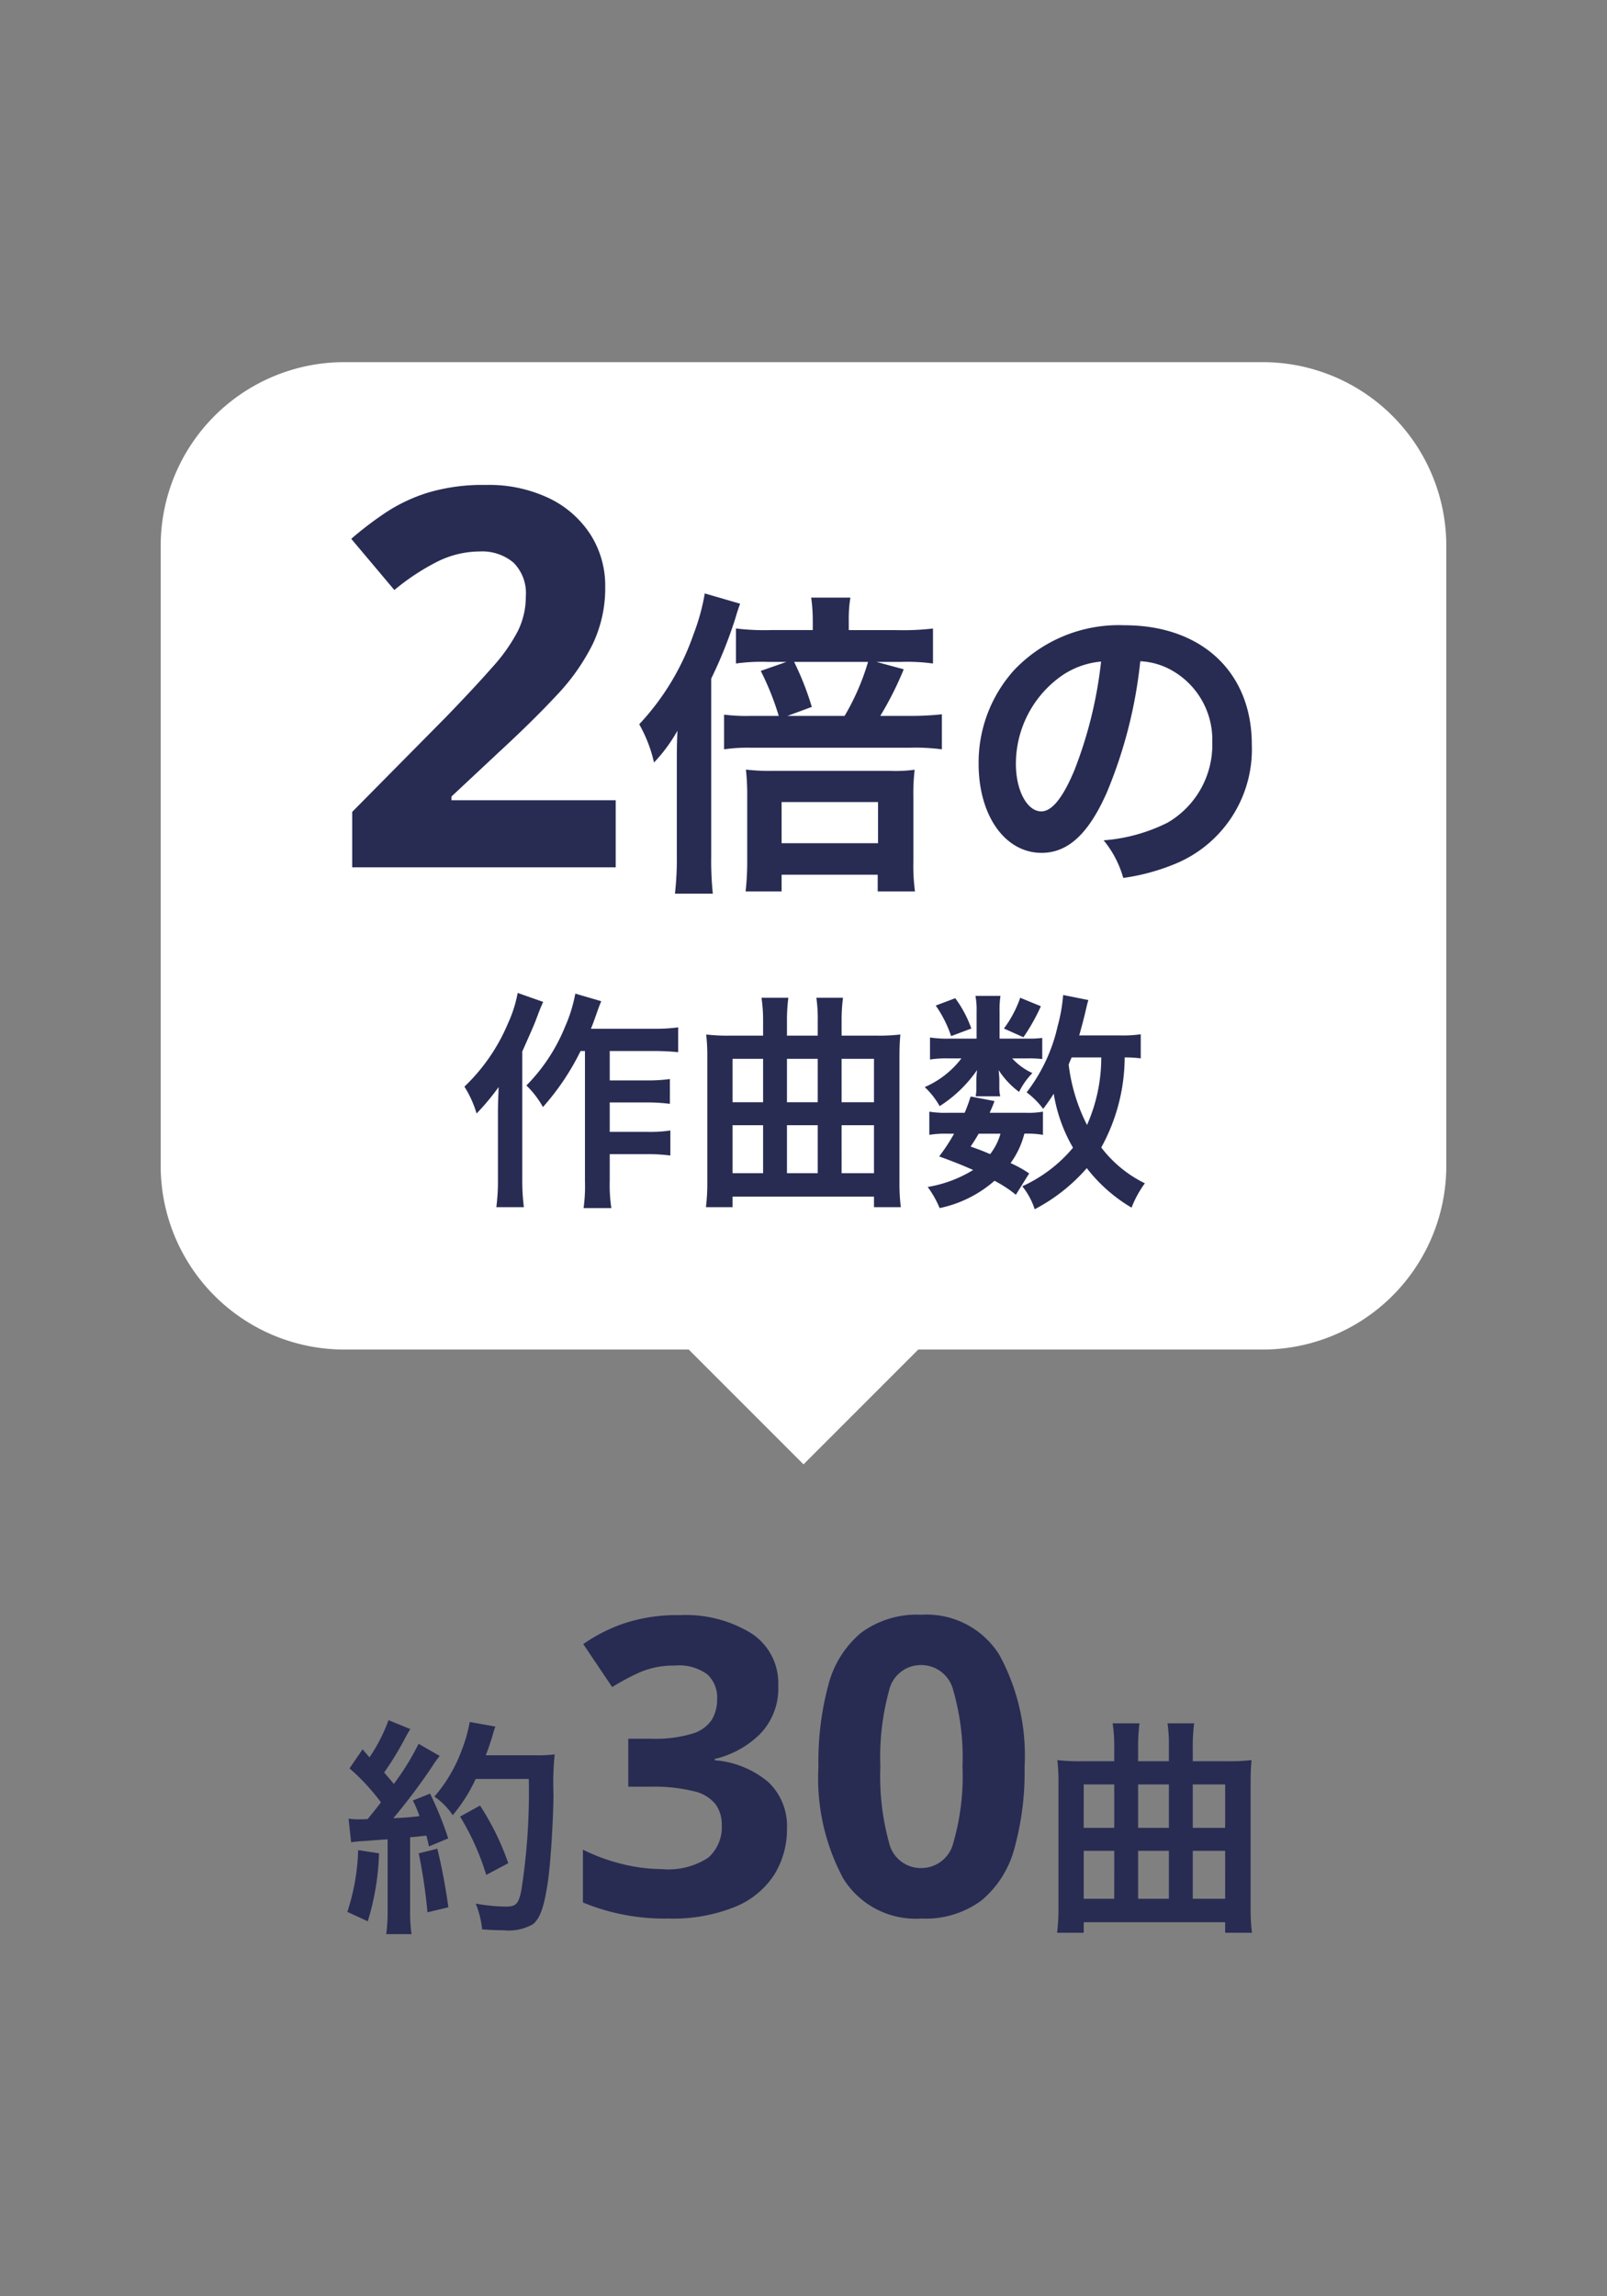 <svg xmlns="http://www.w3.org/2000/svg" width="70" height="100" viewBox="0 0 70 100">
  <rect x="0" y="0" width="70" height="100" fill="#808080" stroke="none"/>
  <g id="cmp-feature-system-graph-img-3-text-1" transform="translate(-245.5 -2041)">
    <path id="パス_11715" data-name="パス 11715" d="M0,0H70V100H0Z" transform="translate(245.5 2041)" fill="none"/>
    <g id="グループ_6963" data-name="グループ 6963" transform="translate(80 -92.229)">
      <path id="パス_11682" data-name="パス 11682" d="M-19.706-3.14a5.958,5.958,0,0,1,.65-.06c.2-.02.51-.04.94-.07V-.21a7.354,7.354,0,0,1-.06,1.07h1.1a7.354,7.354,0,0,1-.06-1.07V-3.36c.18-.01.41-.04.71-.07.04.16.06.24.11.47l.84-.35a15.022,15.022,0,0,0-.79-1.95l-.75.3a5.468,5.468,0,0,1,.29.68c-.51.06-.55.06-1.14.09a26.12,26.12,0,0,0,1.69-2.25,4.144,4.144,0,0,1,.33-.46l-.92-.53a11.407,11.407,0,0,1-1.08,1.75c-.14-.18-.25-.3-.42-.5a13.45,13.45,0,0,0,.93-1.53c.11-.2.15-.27.21-.36l-.95-.39a7.315,7.315,0,0,1-.83,1.62c-.1-.12-.16-.18-.3-.35l-.57.83a9.28,9.28,0,0,1,1.37,1.48c-.2.26-.24.31-.58.73-.23.01-.33.01-.4.01a2.629,2.629,0,0,1-.43-.03Zm7.74-2.76a27.714,27.714,0,0,1-.32,4.82c-.12.62-.23.74-.68.74a7.774,7.774,0,0,1-1.31-.13A4.091,4.091,0,0,1-14,.65c.36.03.67.04.93.04a2.139,2.139,0,0,0,1.28-.26c.33-.26.51-.81.67-1.96.11-.82.22-2.56.23-3.7a12.744,12.744,0,0,1,.05-1.74,5.48,5.48,0,0,1-.82.04h-2.18c.12-.31.16-.43.29-.84a3.428,3.428,0,0,1,.13-.41l-1.12-.2a6.441,6.441,0,0,1-.36,1.26,6.474,6.474,0,0,1-1.18,1.99,2.916,2.916,0,0,1,.8.81,6.972,6.972,0,0,0,1-1.58ZM-19.4-2.8a9.393,9.393,0,0,1-.47,2.69l.89.41a11.115,11.115,0,0,0,.49-2.96Zm2.64.14a23.45,23.45,0,0,1,.38,2.57l.91-.22a24.707,24.707,0,0,0-.48-2.55Zm3.9.43a11.456,11.456,0,0,0-1.23-2.51l-.87.48a11,11,0,0,1,1.14,2.54ZM-1.1-9.972a2.852,2.852,0,0,1-.8,2.124A4.154,4.154,0,0,1-3.87-6.768v.054a4.116,4.116,0,0,1,2.34.954A2.626,2.626,0,0,1-.72-3.744a3.748,3.748,0,0,1-.549,2.007,3.682,3.682,0,0,1-1.692,1.4A7.233,7.233,0,0,1-5.9.18a9.247,9.247,0,0,1-3.708-.7v-2.3a8.055,8.055,0,0,0,1.728.63,7.266,7.266,0,0,0,1.692.216,3.168,3.168,0,0,0,2.043-.5,1.776,1.776,0,0,0,.585-1.422,1.508,1.508,0,0,0-.27-.9,1.666,1.666,0,0,0-.945-.567A7.307,7.307,0,0,0-6.66-5.562h-.972V-7.65h.99a5.582,5.582,0,0,0,1.809-.225,1.529,1.529,0,0,0,.846-.612,1.74,1.74,0,0,0,.225-.891,1.379,1.379,0,0,0-.423-1.071A2.073,2.073,0,0,0-5.6-10.836a3.706,3.706,0,0,0-1.6.324A10.382,10.382,0,0,0-8.334-9.9l-1.26-1.872a7.119,7.119,0,0,1,1.773-.9,7.272,7.272,0,0,1,2.421-.36,5.448,5.448,0,0,1,3.141.8A2.586,2.586,0,0,1-1.1-9.972ZM9.63-6.426A12.49,12.49,0,0,1,9.189-2.88,4.428,4.428,0,0,1,7.758-.612,4.084,4.084,0,0,1,5.13.18a3.708,3.708,0,0,1-3.4-1.746,9.234,9.234,0,0,1-1.08-4.86A12.833,12.833,0,0,1,1.08-9.981,4.381,4.381,0,0,1,2.5-12.258,4.084,4.084,0,0,1,5.13-13.05a3.734,3.734,0,0,1,3.4,1.746A9.151,9.151,0,0,1,9.63-6.426Zm-6.282,0a10.862,10.862,0,0,0,.378,3.3,1.414,1.414,0,0,0,1.4,1.107,1.431,1.431,0,0,0,1.4-1.1,10.384,10.384,0,0,0,.4-3.312,10.485,10.485,0,0,0-.4-3.312,1.435,1.435,0,0,0-1.4-1.116,1.417,1.417,0,0,0-1.4,1.116A10.955,10.955,0,0,0,3.348-6.426ZM14.576-6.67v-.62a7.621,7.621,0,0,1,.06-1.03h-1.17a6.627,6.627,0,0,1,.07,1.02v.63h-1.45a8.069,8.069,0,0,1-1.03-.05,7.659,7.659,0,0,1,.05.95V-.23A8.518,8.518,0,0,1,11.046.8h1.16V.34h6.16V.8h1.17a8,8,0,0,1-.06-1.02V-5.77c0-.34.01-.62.04-.95a8,8,0,0,1-1.02.05h-1.54v-.62a7.833,7.833,0,0,1,.06-1.03h-1.16a6.362,6.362,0,0,1,.06,1.02v.63Zm0,5.99V-2.77h1.34V-.68Zm0-3.09V-5.66h1.34v1.89Zm-1.04-1.89v1.89h-1.33V-5.66Zm0,2.89V-.68h-1.33V-2.77Zm3.42,2.09V-2.77h1.41V-.68Zm0-3.09V-5.66h1.41v1.89Z" transform="translate(200.5 2216.599)" fill="#282c53"/>
      <g id="グループ_6914" data-name="グループ 6914" transform="translate(0 -100)">
        <path id="パス_11683" data-name="パス 11683" d="M8,0H48a8,8,0,0,1,8,8V35a8,8,0,0,1-8,8H8a8,8,0,0,1-8-8V8A8,8,0,0,1,8,0Z" transform="translate(172.5 2249)" fill="#fff"/>
        <g id="グループ_4272" data-name="グループ 4272" transform="translate(-59.44 -45.762)">
          <path id="パス_11684" data-name="パス 11684" d="M-8.181,0H-19.658V-2.415l4.117-4.163q1.242-1.288,2-2.151a7.429,7.429,0,0,0,1.1-1.564,3.368,3.368,0,0,0,.345-1.507,1.875,1.875,0,0,0-.54-1.472,2.111,2.111,0,0,0-1.46-.483,4.157,4.157,0,0,0-1.84.437,9.926,9.926,0,0,0-1.886,1.242L-19.7-14.306a15.308,15.308,0,0,1,1.495-1.139,7.25,7.25,0,0,1,1.852-.874,8.353,8.353,0,0,1,2.518-.333,6.084,6.084,0,0,1,2.771.587,4.422,4.422,0,0,1,1.794,1.587,4.15,4.15,0,0,1,.633,2.265,5.669,5.669,0,0,1-.541,2.484A9.113,9.113,0,0,1-10.745-7.5q-1.024,1.1-2.473,2.438l-2.116,1.978v.161h7.153ZM1.972-10.332v-.434a5.771,5.771,0,0,1,.07-.98H.334a7.061,7.061,0,0,1,.07.994v.42H-1.43a10.173,10.173,0,0,1-1.512-.07v1.526a8.008,8.008,0,0,1,1.4-.07h.8l-1.12.392a11.927,11.927,0,0,1,.784,1.96H-2.3A7.531,7.531,0,0,1-3.46-6.65v1.512a7.016,7.016,0,0,1,1.2-.07H4.6a8.814,8.814,0,0,1,1.428.07V-6.664a12.712,12.712,0,0,1-1.428.07H3.344a14.294,14.294,0,0,0,1.022-2.03l-1.19-.322h1.05a8.406,8.406,0,0,1,1.414.07V-10.4a11.093,11.093,0,0,1-1.54.07ZM-.7-6.594.362-6.986a12.709,12.709,0,0,0-.77-1.96h3.22A10.359,10.359,0,0,1,1.79-6.594ZM-5.518-.518A13.206,13.206,0,0,1-5.6,1.148H-3.95A14.017,14.017,0,0,1-4.02-.476V-8.218a19.393,19.393,0,0,0,1.036-2.576c.1-.336.14-.462.224-.686l-1.54-.448a9.332,9.332,0,0,1-.49,1.778A10.975,10.975,0,0,1-7.156-6.23a6.085,6.085,0,0,1,.644,1.666A6.966,6.966,0,0,0-5.49-5.95c-.028.574-.028.882-.028,1.554Zm4.564.84H3.232V1.05H4.856a8.437,8.437,0,0,1-.07-1.3v-2.8a8.948,8.948,0,0,1,.056-1.2A6.154,6.154,0,0,1,3.806-4.2H-1.388a8.779,8.779,0,0,1-1.12-.056,9.944,9.944,0,0,1,.056,1.162V-.322a11.628,11.628,0,0,1-.07,1.372H-.954Zm0-3.164h4.2V-1.05h-4.2ZM14.67-8.974a3.06,3.06,0,0,1,1.414.42,3.468,3.468,0,0,1,1.722,3.108,3.92,3.92,0,0,1-1.946,3.5,7.44,7.44,0,0,1-2.786.77A4.466,4.466,0,0,1,13.928.462a9.153,9.153,0,0,0,2.2-.588,5.393,5.393,0,0,0,3.4-5.222c0-3.15-2.184-5.194-5.544-5.194a6.285,6.285,0,0,0-4.816,1.96,6.014,6.014,0,0,0-1.54,4.074c0,2.254,1.148,3.878,2.744,3.878,1.148,0,2.044-.826,2.842-2.632A20.253,20.253,0,0,0,14.67-8.974Zm-1.708.014A18.451,18.451,0,0,1,11.8-4.228c-.5,1.2-.98,1.792-1.442,1.792-.616,0-1.106-.91-1.106-2.058a4.687,4.687,0,0,1,1.9-3.78A3.564,3.564,0,0,1,12.962-8.96ZM-9.52,8v5.64a7.027,7.027,0,0,1-.06,1.2h1.21a6.766,6.766,0,0,1-.07-1.2V12.49H-6.8a7.792,7.792,0,0,1,1,.06V11.46a5.757,5.757,0,0,1-1,.06H-8.44V10.24h1.62a7.681,7.681,0,0,1,1,.06V9.22a6.9,6.9,0,0,1-.99.06H-8.44V8h1.9a10.453,10.453,0,0,1,1.08.05V6.97a7.414,7.414,0,0,1-1.08.06H-9.26c.09-.22.1-.25.25-.67.07-.2.1-.29.2-.53L-9.94,5.5a6.452,6.452,0,0,1-.45,1.45A7.805,7.805,0,0,1-12.07,9.5a4.055,4.055,0,0,1,.72.94A10.875,10.875,0,0,0-9.71,8Zm-2.93-2.53a5.63,5.63,0,0,1-.42,1.32,8.166,8.166,0,0,1-1.9,2.76,4.734,4.734,0,0,1,.53,1.17,10.424,10.424,0,0,0,.96-1.15c-.03.84-.03.89-.03,1.14v2.85a8.844,8.844,0,0,1-.07,1.24h1.2a9.234,9.234,0,0,1-.07-1.24V8.02c.52-1.17.52-1.17.68-1.6.09-.24.12-.31.23-.56ZM-.72,7.33V6.71A7.621,7.621,0,0,1-.66,5.68H-1.83A6.627,6.627,0,0,1-1.76,6.7v.63H-3.21a8.069,8.069,0,0,1-1.03-.05,7.659,7.659,0,0,1,.05.95v5.54a8.518,8.518,0,0,1-.06,1.03h1.16v-.46H3.07v.46H4.24a8,8,0,0,1-.06-1.02V8.23c0-.34.01-.62.04-.95a8,8,0,0,1-1.02.05H1.66V6.71a7.833,7.833,0,0,1,.06-1.03H.56A6.362,6.362,0,0,1,.62,6.7v.63Zm0,5.99V11.23H.62v2.09Zm0-3.09V8.34H.62v1.89ZM-1.76,8.34v1.89H-3.09V8.34Zm0,2.89v2.09H-3.09V11.23Zm3.42,2.09V11.23H3.07v2.09Zm0-3.09V8.34H3.07v1.89ZM14.69,7.27a5.416,5.416,0,0,1-.94.05H12.01c.11-.39.2-.73.26-.99.08-.34.1-.43.14-.55l-1.1-.22a7.248,7.248,0,0,1-.24,1.36A7.341,7.341,0,0,1,9.72,9.8a3.509,3.509,0,0,1,.72.72c.21-.28.28-.38.46-.66a6.826,6.826,0,0,0,.84,2.35,6.208,6.208,0,0,1-1.42,1.25,6.11,6.11,0,0,1-.79.43,3.092,3.092,0,0,1,.54,1,7.757,7.757,0,0,0,2.27-1.79,6.848,6.848,0,0,0,1.95,1.72,4.585,4.585,0,0,1,.58-1.06,5.316,5.316,0,0,1-1.9-1.56,8.173,8.173,0,0,0,1.02-3.92,5.109,5.109,0,0,1,.7.04ZM12.97,8.28a7.242,7.242,0,0,1-.62,2.94,7.865,7.865,0,0,1-.8-2.63c.05-.13.05-.13.13-.31ZM9.83,13.33a5.175,5.175,0,0,0-.81-.45,3.714,3.714,0,0,0,.6-1.28,3.951,3.951,0,0,1,.81.05V10.64a3.536,3.536,0,0,1-.74.05H8.11c.08-.19.12-.26.21-.51l-1.04-.2a7.236,7.236,0,0,1-.26.71H6.27a4.156,4.156,0,0,1-.79-.05v1.01a4.286,4.286,0,0,1,.79-.05h.29a8.362,8.362,0,0,1-.65.99c.71.26.98.37,1.48.59a5.469,5.469,0,0,1-1.98.74,4.368,4.368,0,0,1,.52.92,5.245,5.245,0,0,0,2.39-1.19,5.328,5.328,0,0,1,.93.61ZM8.58,11.6a2.579,2.579,0,0,1-.45.89c-.3-.13-.43-.18-.85-.33.18-.27.21-.32.35-.56ZM8.54,7.46V6.26a3.929,3.929,0,0,1,.04-.66H7.49a3.2,3.2,0,0,1,.05.68V7.46H6.35a4.759,4.759,0,0,1-.84-.05v.96a4.7,4.7,0,0,1,.83-.05h.54a4,4,0,0,1-1.6,1.25,3.4,3.4,0,0,1,.65.83A5.68,5.68,0,0,0,7.56,8.83c-.02.18-.03.34-.03.43v.38a1.841,1.841,0,0,1-.03.33H8.57a1.5,1.5,0,0,1-.04-.37V9.24c0-.08-.01-.2-.03-.41a3.623,3.623,0,0,0,.89.95,3.216,3.216,0,0,1,.58-.82,2.706,2.706,0,0,1-.88-.64h.67a4.814,4.814,0,0,1,.64.03V7.43a4.612,4.612,0,0,1-.64.03ZM5.76,6.02a5.186,5.186,0,0,1,.67,1.33l.88-.33a4.988,4.988,0,0,0-.7-1.32Zm3.68-.34a4.944,4.944,0,0,1-.71,1.34l.85.38a8.611,8.611,0,0,0,.76-1.35Z" transform="translate(259.94 2316.762)" fill="#282c53"/>
        </g>
        <path id="パス_11685" data-name="パス 11685" d="M6,0l6,6H0Z" transform="translate(206.5 2297) rotate(180)" fill="#fff"/>
      </g>
    </g>
  </g>
</svg>
